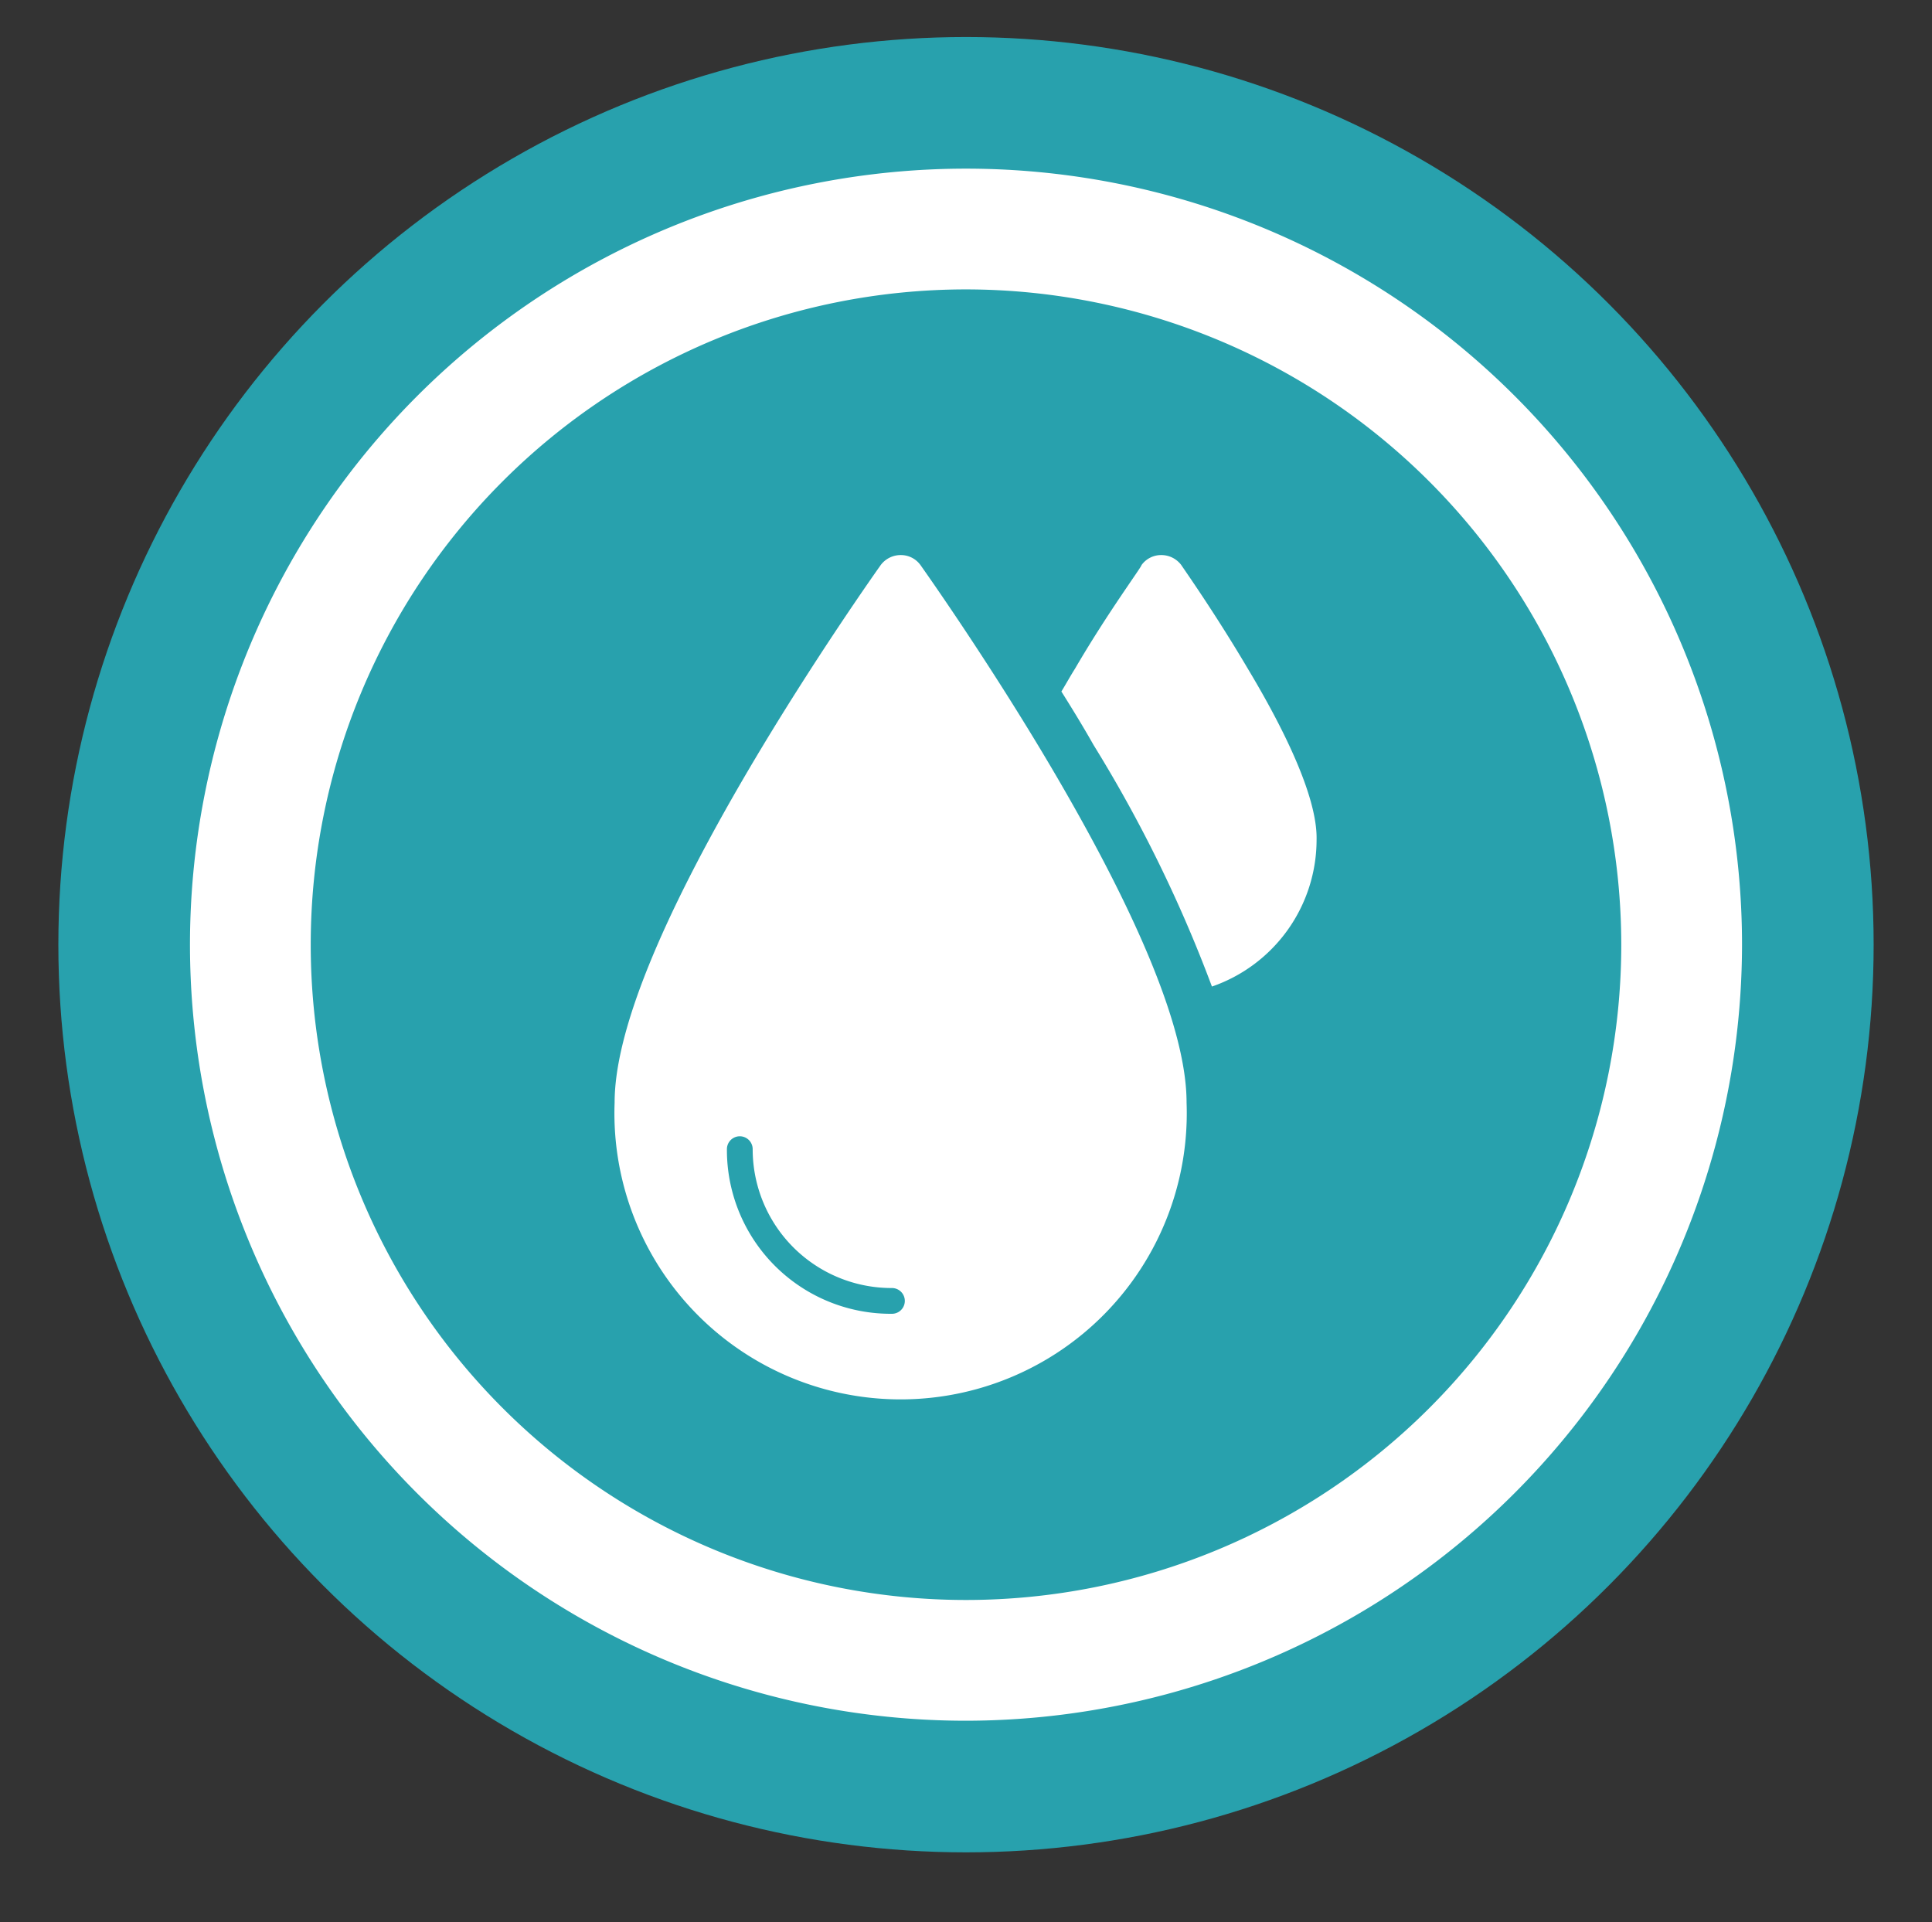 <svg xmlns="http://www.w3.org/2000/svg" viewBox="0 0 48 47.75"><rect x="0" y="0" width="48" height="47.75" fill="#333333" stroke="none"/><defs><style>.cls-1{fill:#28a1ad;}.cls-2{fill:#fff;}</style></defs><g id="Layer_2" data-name="Layer 2"><circle class="cls-1" cx="24" cy="23.47" r="22.55"/><path class="cls-2" d="M31,16.61c-.82-1.39-1.62-2.52-1.65-2.57a.62.62,0,0,0-.5-.25.6.6,0,0,0-.49.25c0,.05-.84,1.18-1.65,2.57-.12.19-.23.39-.34.57.27.43.54.87.8,1.33a34.07,34.07,0,0,1,2.94,6,3.86,3.86,0,0,0,2.6-3.65C32.73,20,32.17,18.56,31,16.61Z"/><path class="cls-2" d="M26.15,19.12c-1.62-2.75-3.26-5.05-3.28-5.08a.6.6,0,0,0-.49-.25.62.62,0,0,0-.5.25s-1.66,2.33-3.28,5.08c-2.21,3.76-3.33,6.54-3.33,8.27a7.11,7.11,0,1,0,14.21,0C29.48,25.66,28.36,22.88,26.15,19.12Zm-4,13.52a4.07,4.07,0,0,1-4.09-4.09.32.32,0,1,1,.64,0A3.45,3.45,0,0,0,22.16,32a.32.32,0,0,1,0,.64Z"/><path class="cls-2" d="M24,42.75A19.28,19.28,0,1,1,43.28,23.47,19.3,19.3,0,0,1,24,42.75ZM24,7.19A16.28,16.28,0,1,0,40.28,23.47,16.29,16.29,0,0,0,24,7.19Z"/></g></svg>
